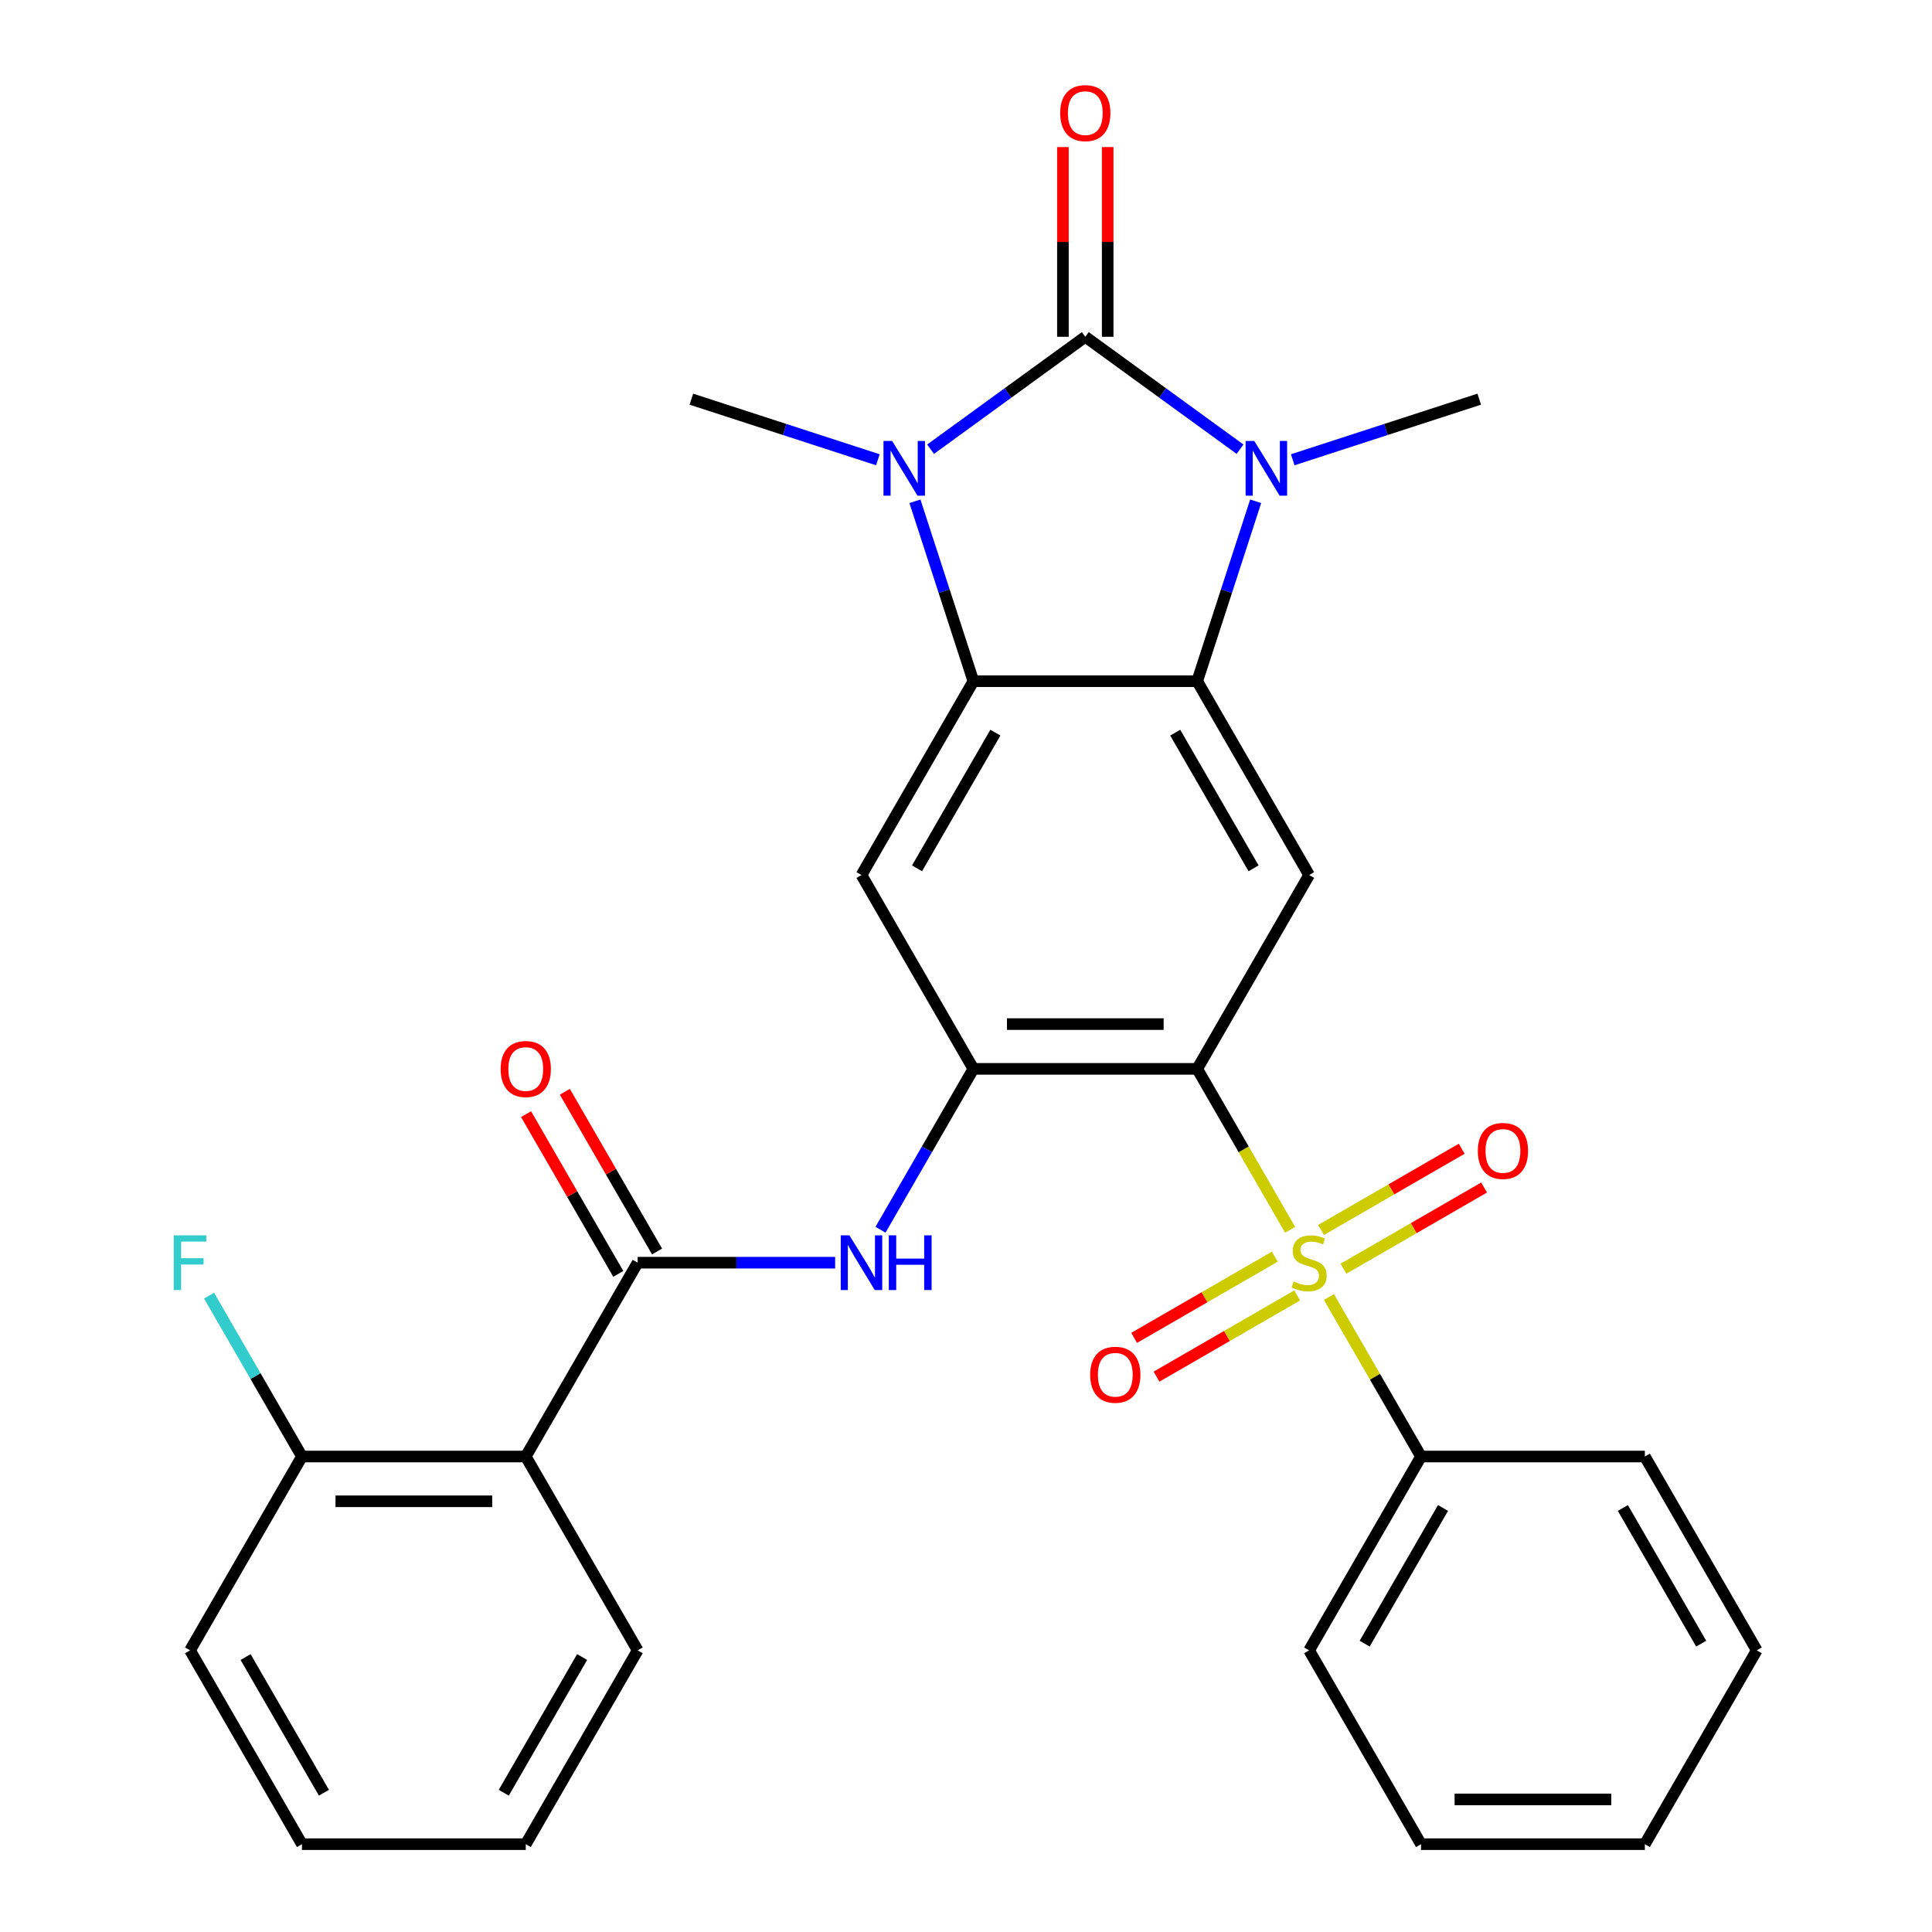 <?xml version='1.0' encoding='iso-8859-1'?>
<svg version='1.1' baseProfile='full'
              xmlns='http://www.w3.org/2000/svg'
                      xmlns:rdkit='http://www.rdkit.org/xml'
                      xmlns:xlink='http://www.w3.org/1999/xlink'
                  xml:space='preserve'
width='1000px' height='1000px' viewBox='0 0 1000 1000'>
<!-- END OF HEADER -->
<rect style='opacity:1.0;fill:#FFFFFF;stroke:none' width='1000' height='1000' x='0' y='0'> </rect>
<path class='bond-2' d='M 561.75,174.317 L 521.707,203.41' style='fill:none;fill-rule:evenodd;stroke:#000000;stroke-width:6px;stroke-linecap:butt;stroke-linejoin:miter;stroke-opacity:1' />
<path class='bond-2' d='M 521.707,203.41 L 481.664,232.503' style='fill:none;fill-rule:evenodd;stroke:#0000FF;stroke-width:6px;stroke-linecap:butt;stroke-linejoin:miter;stroke-opacity:1' />
<path class='bond-3' d='M 561.75,174.317 L 601.793,203.41' style='fill:none;fill-rule:evenodd;stroke:#000000;stroke-width:6px;stroke-linecap:butt;stroke-linejoin:miter;stroke-opacity:1' />
<path class='bond-3' d='M 601.793,203.41 L 641.836,232.503' style='fill:none;fill-rule:evenodd;stroke:#0000FF;stroke-width:6px;stroke-linecap:butt;stroke-linejoin:miter;stroke-opacity:1' />
<path class='bond-14' d='M 573.335,174.317 L 573.335,125.222' style='fill:none;fill-rule:evenodd;stroke:#000000;stroke-width:6px;stroke-linecap:butt;stroke-linejoin:miter;stroke-opacity:1' />
<path class='bond-14' d='M 573.335,125.222 L 573.335,76.126' style='fill:none;fill-rule:evenodd;stroke:#FF0000;stroke-width:6px;stroke-linecap:butt;stroke-linejoin:miter;stroke-opacity:1' />
<path class='bond-14' d='M 550.165,174.317 L 550.165,125.222' style='fill:none;fill-rule:evenodd;stroke:#000000;stroke-width:6px;stroke-linecap:butt;stroke-linejoin:miter;stroke-opacity:1' />
<path class='bond-14' d='M 550.165,125.222 L 550.165,76.126' style='fill:none;fill-rule:evenodd;stroke:#FF0000;stroke-width:6px;stroke-linecap:butt;stroke-linejoin:miter;stroke-opacity:1' />
<path class='bond-0' d='M 667.773,636.55 L 643.723,594.895' style='fill:none;fill-rule:evenodd;stroke:#CCCC00;stroke-width:6px;stroke-linecap:butt;stroke-linejoin:miter;stroke-opacity:1' />
<path class='bond-0' d='M 643.723,594.895 L 619.673,553.24' style='fill:none;fill-rule:evenodd;stroke:#000000;stroke-width:6px;stroke-linecap:butt;stroke-linejoin:miter;stroke-opacity:1' />
<path class='bond-12' d='M 659.828,650.448 L 623.428,671.464' style='fill:none;fill-rule:evenodd;stroke:#CCCC00;stroke-width:6px;stroke-linecap:butt;stroke-linejoin:miter;stroke-opacity:1' />
<path class='bond-12' d='M 623.428,671.464 L 587.029,692.479' style='fill:none;fill-rule:evenodd;stroke:#FF0000;stroke-width:6px;stroke-linecap:butt;stroke-linejoin:miter;stroke-opacity:1' />
<path class='bond-12' d='M 671.413,670.513 L 635.013,691.529' style='fill:none;fill-rule:evenodd;stroke:#CCCC00;stroke-width:6px;stroke-linecap:butt;stroke-linejoin:miter;stroke-opacity:1' />
<path class='bond-12' d='M 635.013,691.529 L 598.613,712.544' style='fill:none;fill-rule:evenodd;stroke:#FF0000;stroke-width:6px;stroke-linecap:butt;stroke-linejoin:miter;stroke-opacity:1' />
<path class='bond-13' d='M 695.365,656.684 L 731.765,635.669' style='fill:none;fill-rule:evenodd;stroke:#CCCC00;stroke-width:6px;stroke-linecap:butt;stroke-linejoin:miter;stroke-opacity:1' />
<path class='bond-13' d='M 731.765,635.669 L 768.165,614.654' style='fill:none;fill-rule:evenodd;stroke:#FF0000;stroke-width:6px;stroke-linecap:butt;stroke-linejoin:miter;stroke-opacity:1' />
<path class='bond-13' d='M 683.781,636.619 L 720.181,615.604' style='fill:none;fill-rule:evenodd;stroke:#CCCC00;stroke-width:6px;stroke-linecap:butt;stroke-linejoin:miter;stroke-opacity:1' />
<path class='bond-13' d='M 720.181,615.604 L 756.58,594.588' style='fill:none;fill-rule:evenodd;stroke:#FF0000;stroke-width:6px;stroke-linecap:butt;stroke-linejoin:miter;stroke-opacity:1' />
<path class='bond-15' d='M 687.86,671.342 L 711.69,712.618' style='fill:none;fill-rule:evenodd;stroke:#CCCC00;stroke-width:6px;stroke-linecap:butt;stroke-linejoin:miter;stroke-opacity:1' />
<path class='bond-15' d='M 711.69,712.618 L 735.52,753.893' style='fill:none;fill-rule:evenodd;stroke:#000000;stroke-width:6px;stroke-linecap:butt;stroke-linejoin:miter;stroke-opacity:1' />
<path class='bond-1' d='M 619.673,553.24 L 677.597,452.914' style='fill:none;fill-rule:evenodd;stroke:#000000;stroke-width:6px;stroke-linecap:butt;stroke-linejoin:miter;stroke-opacity:1' />
<path class='bond-31' d='M 619.673,553.24 L 503.826,553.24' style='fill:none;fill-rule:evenodd;stroke:#000000;stroke-width:6px;stroke-linecap:butt;stroke-linejoin:miter;stroke-opacity:1' />
<path class='bond-31' d='M 602.296,530.071 L 521.204,530.071' style='fill:none;fill-rule:evenodd;stroke:#000000;stroke-width:6px;stroke-linecap:butt;stroke-linejoin:miter;stroke-opacity:1' />
<path class='bond-5' d='M 473.57,259.466 L 488.698,306.027' style='fill:none;fill-rule:evenodd;stroke:#0000FF;stroke-width:6px;stroke-linecap:butt;stroke-linejoin:miter;stroke-opacity:1' />
<path class='bond-5' d='M 488.698,306.027 L 503.826,352.587' style='fill:none;fill-rule:evenodd;stroke:#000000;stroke-width:6px;stroke-linecap:butt;stroke-linejoin:miter;stroke-opacity:1' />
<path class='bond-18' d='M 454.392,237.979 L 406.121,222.295' style='fill:none;fill-rule:evenodd;stroke:#0000FF;stroke-width:6px;stroke-linecap:butt;stroke-linejoin:miter;stroke-opacity:1' />
<path class='bond-18' d='M 406.121,222.295 L 357.851,206.611' style='fill:none;fill-rule:evenodd;stroke:#000000;stroke-width:6px;stroke-linecap:butt;stroke-linejoin:miter;stroke-opacity:1' />
<path class='bond-4' d='M 649.93,259.466 L 634.802,306.027' style='fill:none;fill-rule:evenodd;stroke:#0000FF;stroke-width:6px;stroke-linecap:butt;stroke-linejoin:miter;stroke-opacity:1' />
<path class='bond-4' d='M 634.802,306.027 L 619.673,352.587' style='fill:none;fill-rule:evenodd;stroke:#000000;stroke-width:6px;stroke-linecap:butt;stroke-linejoin:miter;stroke-opacity:1' />
<path class='bond-19' d='M 669.108,237.979 L 717.379,222.295' style='fill:none;fill-rule:evenodd;stroke:#0000FF;stroke-width:6px;stroke-linecap:butt;stroke-linejoin:miter;stroke-opacity:1' />
<path class='bond-19' d='M 717.379,222.295 L 765.649,206.611' style='fill:none;fill-rule:evenodd;stroke:#000000;stroke-width:6px;stroke-linecap:butt;stroke-linejoin:miter;stroke-opacity:1' />
<path class='bond-7' d='M 619.673,352.587 L 677.597,452.914' style='fill:none;fill-rule:evenodd;stroke:#000000;stroke-width:6px;stroke-linecap:butt;stroke-linejoin:miter;stroke-opacity:1' />
<path class='bond-7' d='M 608.297,379.221 L 648.843,449.449' style='fill:none;fill-rule:evenodd;stroke:#000000;stroke-width:6px;stroke-linecap:butt;stroke-linejoin:miter;stroke-opacity:1' />
<path class='bond-30' d='M 619.673,352.587 L 503.826,352.587' style='fill:none;fill-rule:evenodd;stroke:#000000;stroke-width:6px;stroke-linecap:butt;stroke-linejoin:miter;stroke-opacity:1' />
<path class='bond-9' d='M 503.826,352.587 L 445.903,452.914' style='fill:none;fill-rule:evenodd;stroke:#000000;stroke-width:6px;stroke-linecap:butt;stroke-linejoin:miter;stroke-opacity:1' />
<path class='bond-9' d='M 515.203,379.221 L 474.657,449.449' style='fill:none;fill-rule:evenodd;stroke:#000000;stroke-width:6px;stroke-linecap:butt;stroke-linejoin:miter;stroke-opacity:1' />
<path class='bond-6' d='M 503.826,553.24 L 445.903,452.914' style='fill:none;fill-rule:evenodd;stroke:#000000;stroke-width:6px;stroke-linecap:butt;stroke-linejoin:miter;stroke-opacity:1' />
<path class='bond-11' d='M 503.826,553.24 L 479.788,594.875' style='fill:none;fill-rule:evenodd;stroke:#000000;stroke-width:6px;stroke-linecap:butt;stroke-linejoin:miter;stroke-opacity:1' />
<path class='bond-11' d='M 479.788,594.875 L 455.75,636.51' style='fill:none;fill-rule:evenodd;stroke:#0000FF;stroke-width:6px;stroke-linecap:butt;stroke-linejoin:miter;stroke-opacity:1' />
<path class='bond-8' d='M 330.056,653.566 L 381.161,653.566' style='fill:none;fill-rule:evenodd;stroke:#000000;stroke-width:6px;stroke-linecap:butt;stroke-linejoin:miter;stroke-opacity:1' />
<path class='bond-8' d='M 381.161,653.566 L 432.267,653.566' style='fill:none;fill-rule:evenodd;stroke:#0000FF;stroke-width:6px;stroke-linecap:butt;stroke-linejoin:miter;stroke-opacity:1' />
<path class='bond-10' d='M 330.056,653.566 L 272.133,753.893' style='fill:none;fill-rule:evenodd;stroke:#000000;stroke-width:6px;stroke-linecap:butt;stroke-linejoin:miter;stroke-opacity:1' />
<path class='bond-17' d='M 340.089,647.774 L 316.224,606.439' style='fill:none;fill-rule:evenodd;stroke:#000000;stroke-width:6px;stroke-linecap:butt;stroke-linejoin:miter;stroke-opacity:1' />
<path class='bond-17' d='M 316.224,606.439 L 292.359,565.104' style='fill:none;fill-rule:evenodd;stroke:#FF0000;stroke-width:6px;stroke-linecap:butt;stroke-linejoin:miter;stroke-opacity:1' />
<path class='bond-17' d='M 320.023,659.359 L 296.159,618.024' style='fill:none;fill-rule:evenodd;stroke:#000000;stroke-width:6px;stroke-linecap:butt;stroke-linejoin:miter;stroke-opacity:1' />
<path class='bond-17' d='M 296.159,618.024 L 272.294,576.688' style='fill:none;fill-rule:evenodd;stroke:#FF0000;stroke-width:6px;stroke-linecap:butt;stroke-linejoin:miter;stroke-opacity:1' />
<path class='bond-16' d='M 272.133,753.893 L 156.286,753.893' style='fill:none;fill-rule:evenodd;stroke:#000000;stroke-width:6px;stroke-linecap:butt;stroke-linejoin:miter;stroke-opacity:1' />
<path class='bond-16' d='M 254.756,777.062 L 173.663,777.062' style='fill:none;fill-rule:evenodd;stroke:#000000;stroke-width:6px;stroke-linecap:butt;stroke-linejoin:miter;stroke-opacity:1' />
<path class='bond-21' d='M 272.133,753.893 L 330.056,854.219' style='fill:none;fill-rule:evenodd;stroke:#000000;stroke-width:6px;stroke-linecap:butt;stroke-linejoin:miter;stroke-opacity:1' />
<path class='bond-22' d='M 735.52,753.893 L 677.597,854.219' style='fill:none;fill-rule:evenodd;stroke:#000000;stroke-width:6px;stroke-linecap:butt;stroke-linejoin:miter;stroke-opacity:1' />
<path class='bond-22' d='M 746.897,780.526 L 706.351,850.755' style='fill:none;fill-rule:evenodd;stroke:#000000;stroke-width:6px;stroke-linecap:butt;stroke-linejoin:miter;stroke-opacity:1' />
<path class='bond-23' d='M 735.52,753.893 L 851.367,753.893' style='fill:none;fill-rule:evenodd;stroke:#000000;stroke-width:6px;stroke-linecap:butt;stroke-linejoin:miter;stroke-opacity:1' />
<path class='bond-20' d='M 156.286,753.893 L 132.248,712.258' style='fill:none;fill-rule:evenodd;stroke:#000000;stroke-width:6px;stroke-linecap:butt;stroke-linejoin:miter;stroke-opacity:1' />
<path class='bond-20' d='M 132.248,712.258 L 108.21,670.622' style='fill:none;fill-rule:evenodd;stroke:#33CCCC;stroke-width:6px;stroke-linecap:butt;stroke-linejoin:miter;stroke-opacity:1' />
<path class='bond-24' d='M 156.286,753.893 L 98.362,854.219' style='fill:none;fill-rule:evenodd;stroke:#000000;stroke-width:6px;stroke-linecap:butt;stroke-linejoin:miter;stroke-opacity:1' />
<path class='bond-25' d='M 330.056,854.219 L 272.133,954.545' style='fill:none;fill-rule:evenodd;stroke:#000000;stroke-width:6px;stroke-linecap:butt;stroke-linejoin:miter;stroke-opacity:1' />
<path class='bond-25' d='M 301.302,857.683 L 260.756,927.912' style='fill:none;fill-rule:evenodd;stroke:#000000;stroke-width:6px;stroke-linecap:butt;stroke-linejoin:miter;stroke-opacity:1' />
<path class='bond-27' d='M 677.597,854.219 L 735.52,954.545' style='fill:none;fill-rule:evenodd;stroke:#000000;stroke-width:6px;stroke-linecap:butt;stroke-linejoin:miter;stroke-opacity:1' />
<path class='bond-26' d='M 851.367,753.893 L 909.291,854.219' style='fill:none;fill-rule:evenodd;stroke:#000000;stroke-width:6px;stroke-linecap:butt;stroke-linejoin:miter;stroke-opacity:1' />
<path class='bond-26' d='M 839.991,780.526 L 880.537,850.755' style='fill:none;fill-rule:evenodd;stroke:#000000;stroke-width:6px;stroke-linecap:butt;stroke-linejoin:miter;stroke-opacity:1' />
<path class='bond-33' d='M 98.362,854.219 L 156.286,954.545' style='fill:none;fill-rule:evenodd;stroke:#000000;stroke-width:6px;stroke-linecap:butt;stroke-linejoin:miter;stroke-opacity:1' />
<path class='bond-33' d='M 127.116,857.683 L 167.662,927.912' style='fill:none;fill-rule:evenodd;stroke:#000000;stroke-width:6px;stroke-linecap:butt;stroke-linejoin:miter;stroke-opacity:1' />
<path class='bond-28' d='M 272.133,954.545 L 156.286,954.545' style='fill:none;fill-rule:evenodd;stroke:#000000;stroke-width:6px;stroke-linecap:butt;stroke-linejoin:miter;stroke-opacity:1' />
<path class='bond-29' d='M 909.291,854.219 L 851.367,954.545' style='fill:none;fill-rule:evenodd;stroke:#000000;stroke-width:6px;stroke-linecap:butt;stroke-linejoin:miter;stroke-opacity:1' />
<path class='bond-32' d='M 735.52,954.545 L 851.367,954.545' style='fill:none;fill-rule:evenodd;stroke:#000000;stroke-width:6px;stroke-linecap:butt;stroke-linejoin:miter;stroke-opacity:1' />
<path class='bond-32' d='M 752.897,931.376 L 833.99,931.376' style='fill:none;fill-rule:evenodd;stroke:#000000;stroke-width:6px;stroke-linecap:butt;stroke-linejoin:miter;stroke-opacity:1' />
<path  class='atom-1' d='M 669.597 663.286
Q 669.917 663.406, 671.237 663.966
Q 672.557 664.526, 673.997 664.886
Q 675.477 665.206, 676.917 665.206
Q 679.597 665.206, 681.157 663.926
Q 682.717 662.606, 682.717 660.326
Q 682.717 658.766, 681.917 657.806
Q 681.157 656.846, 679.957 656.326
Q 678.757 655.806, 676.757 655.206
Q 674.237 654.446, 672.717 653.726
Q 671.237 653.006, 670.157 651.486
Q 669.117 649.966, 669.117 647.406
Q 669.117 643.846, 671.517 641.646
Q 673.957 639.446, 678.757 639.446
Q 682.037 639.446, 685.757 641.006
L 684.837 644.086
Q 681.437 642.686, 678.877 642.686
Q 676.117 642.686, 674.597 643.846
Q 673.077 644.966, 673.117 646.926
Q 673.117 648.446, 673.877 649.366
Q 674.677 650.286, 675.797 650.806
Q 676.957 651.326, 678.877 651.926
Q 681.437 652.726, 682.957 653.526
Q 684.477 654.326, 685.557 655.966
Q 686.677 657.566, 686.677 660.326
Q 686.677 664.246, 684.037 666.366
Q 681.437 668.446, 677.077 668.446
Q 674.557 668.446, 672.637 667.886
Q 670.757 667.366, 668.517 666.446
L 669.597 663.286
' fill='#CCCC00'/>
<path  class='atom-3' d='M 461.768 228.25
L 471.048 243.25
Q 471.968 244.73, 473.448 247.41
Q 474.928 250.09, 475.008 250.25
L 475.008 228.25
L 478.768 228.25
L 478.768 256.57
L 474.888 256.57
L 464.928 240.17
Q 463.768 238.25, 462.528 236.05
Q 461.328 233.85, 460.968 233.17
L 460.968 256.57
L 457.288 256.57
L 457.288 228.25
L 461.768 228.25
' fill='#0000FF'/>
<path  class='atom-4' d='M 649.212 228.25
L 658.492 243.25
Q 659.412 244.73, 660.892 247.41
Q 662.372 250.09, 662.452 250.25
L 662.452 228.25
L 666.212 228.25
L 666.212 256.57
L 662.332 256.57
L 652.372 240.17
Q 651.212 238.25, 649.972 236.05
Q 648.772 233.85, 648.412 233.17
L 648.412 256.57
L 644.732 256.57
L 644.732 228.25
L 649.212 228.25
' fill='#0000FF'/>
<path  class='atom-12' d='M 439.643 639.406
L 448.923 654.406
Q 449.843 655.886, 451.323 658.566
Q 452.803 661.246, 452.883 661.406
L 452.883 639.406
L 456.643 639.406
L 456.643 667.726
L 452.763 667.726
L 442.803 651.326
Q 441.643 649.406, 440.403 647.206
Q 439.203 645.006, 438.843 644.326
L 438.843 667.726
L 435.163 667.726
L 435.163 639.406
L 439.643 639.406
' fill='#0000FF'/>
<path  class='atom-12' d='M 460.043 639.406
L 463.883 639.406
L 463.883 651.446
L 478.363 651.446
L 478.363 639.406
L 482.203 639.406
L 482.203 667.726
L 478.363 667.726
L 478.363 654.646
L 463.883 654.646
L 463.883 667.726
L 460.043 667.726
L 460.043 639.406
' fill='#0000FF'/>
<path  class='atom-13' d='M 564.271 711.57
Q 564.271 704.77, 567.631 700.97
Q 570.991 697.17, 577.271 697.17
Q 583.551 697.17, 586.911 700.97
Q 590.271 704.77, 590.271 711.57
Q 590.271 718.45, 586.871 722.37
Q 583.471 726.25, 577.271 726.25
Q 571.031 726.25, 567.631 722.37
Q 564.271 718.49, 564.271 711.57
M 577.271 723.05
Q 581.591 723.05, 583.911 720.17
Q 586.271 717.25, 586.271 711.57
Q 586.271 706.01, 583.911 703.21
Q 581.591 700.37, 577.271 700.37
Q 572.951 700.37, 570.591 703.17
Q 568.271 705.97, 568.271 711.57
Q 568.271 717.29, 570.591 720.17
Q 572.951 723.05, 577.271 723.05
' fill='#FF0000'/>
<path  class='atom-14' d='M 764.923 595.723
Q 764.923 588.923, 768.283 585.123
Q 771.643 581.323, 777.923 581.323
Q 784.203 581.323, 787.563 585.123
Q 790.923 588.923, 790.923 595.723
Q 790.923 602.603, 787.523 606.523
Q 784.123 610.403, 777.923 610.403
Q 771.683 610.403, 768.283 606.523
Q 764.923 602.643, 764.923 595.723
M 777.923 607.203
Q 782.243 607.203, 784.563 604.323
Q 786.923 601.403, 786.923 595.723
Q 786.923 590.163, 784.563 587.363
Q 782.243 584.523, 777.923 584.523
Q 773.603 584.523, 771.243 587.323
Q 768.923 590.123, 768.923 595.723
Q 768.923 601.443, 771.243 604.323
Q 773.603 607.203, 777.923 607.203
' fill='#FF0000'/>
<path  class='atom-15' d='M 548.75 58.55
Q 548.75 51.75, 552.11 47.95
Q 555.47 44.15, 561.75 44.15
Q 568.03 44.15, 571.39 47.95
Q 574.75 51.75, 574.75 58.55
Q 574.75 65.43, 571.35 69.35
Q 567.95 73.23, 561.75 73.23
Q 555.51 73.23, 552.11 69.35
Q 548.75 65.47, 548.75 58.55
M 561.75 70.03
Q 566.07 70.03, 568.39 67.15
Q 570.75 64.23, 570.75 58.55
Q 570.75 52.99, 568.39 50.19
Q 566.07 47.35, 561.75 47.35
Q 557.43 47.35, 555.07 50.15
Q 552.75 52.95, 552.75 58.55
Q 552.75 64.27, 555.07 67.15
Q 557.43 70.03, 561.75 70.03
' fill='#FF0000'/>
<path  class='atom-18' d='M 259.133 553.32
Q 259.133 546.52, 262.493 542.72
Q 265.853 538.92, 272.133 538.92
Q 278.413 538.92, 281.773 542.72
Q 285.133 546.52, 285.133 553.32
Q 285.133 560.2, 281.733 564.12
Q 278.333 568, 272.133 568
Q 265.893 568, 262.493 564.12
Q 259.133 560.24, 259.133 553.32
M 272.133 564.8
Q 276.453 564.8, 278.773 561.92
Q 281.133 559, 281.133 553.32
Q 281.133 547.76, 278.773 544.96
Q 276.453 542.12, 272.133 542.12
Q 267.813 542.12, 265.453 544.92
Q 263.133 547.72, 263.133 553.32
Q 263.133 559.04, 265.453 561.92
Q 267.813 564.8, 272.133 564.8
' fill='#FF0000'/>
<path  class='atom-21' d='M 89.942 639.406
L 106.782 639.406
L 106.782 642.646
L 93.742 642.646
L 93.742 651.246
L 105.342 651.246
L 105.342 654.526
L 93.742 654.526
L 93.742 667.726
L 89.942 667.726
L 89.942 639.406
' fill='#33CCCC'/>
</svg>
